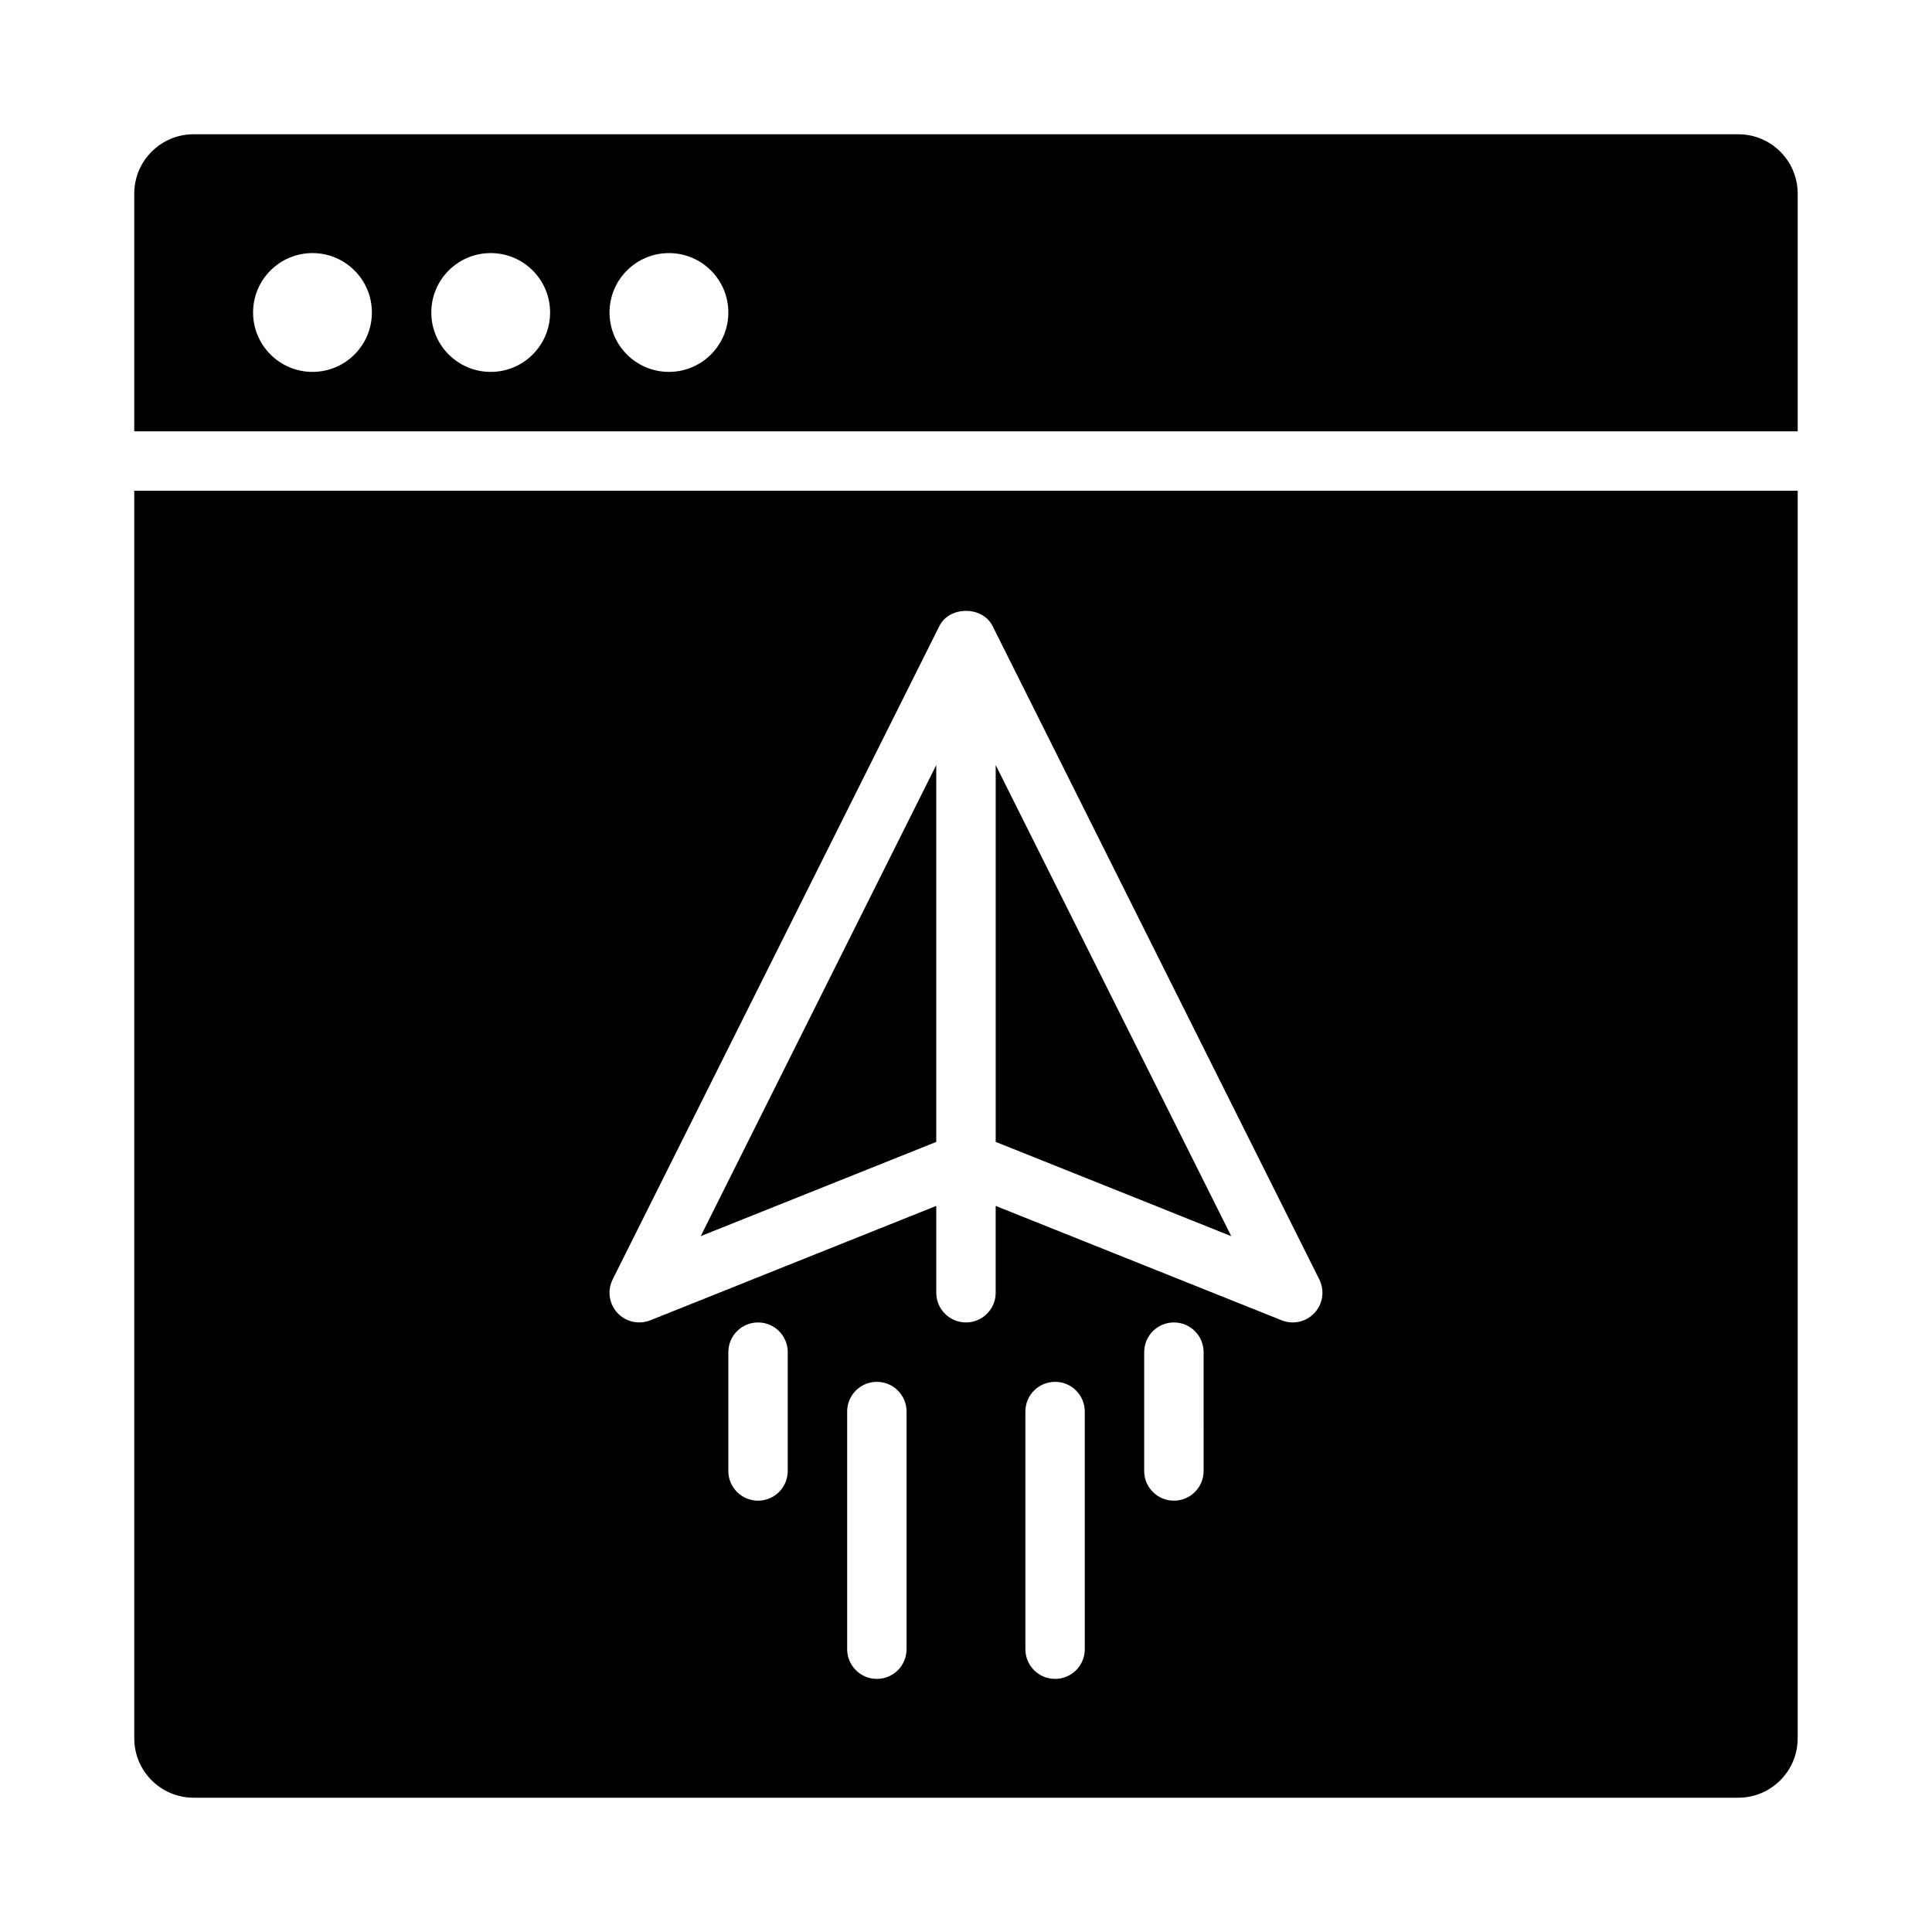<?xml version="1.0" encoding="UTF-8"?>
<!-- Uploaded to: SVG Repo, www.svgrepo.com, Generator: SVG Repo Mixer Tools -->
<svg fill="#000000" width="800px" height="800px" version="1.1" viewBox="144 144 512 512" xmlns="http://www.w3.org/2000/svg">
 <g>
  <path d="m392.12 346.75-62.422 124.84 62.422-24.973z"/>
  <path d="m407.87 346.75v99.867l62.422 24.973z"/>
  <path d="m179.58 604.67c0 8.695 7.051 15.742 15.742 15.742h409.34c8.695 0 15.742-7.051 15.742-15.742l0.004-330.62h-440.83zm173.18-70.848c0 4.352-3.519 7.871-7.871 7.871-4.352 0-7.871-3.519-7.871-7.871v-31.488c0-4.352 3.519-7.871 7.871-7.871 4.352 0 7.871 3.519 7.871 7.871zm31.488 47.23c0 4.352-3.519 7.871-7.871 7.871-4.352 0-7.871-3.519-7.871-7.871v-62.977c0-4.352 3.519-7.871 7.871-7.871 4.352 0 7.871 3.519 7.871 7.871zm47.234 0c0 4.352-3.519 7.871-7.871 7.871-4.356 0-7.875-3.519-7.875-7.871v-62.977c0-4.352 3.519-7.871 7.871-7.871 4.352 0 7.871 3.519 7.871 7.871zm31.488-47.23c0 4.352-3.519 7.871-7.871 7.871-4.356 0-7.875-3.519-7.875-7.871v-31.488c0-4.352 3.519-7.871 7.871-7.871 4.352 0 7.871 3.519 7.871 7.871zm-156.61-50.754 86.594-173.18c2.676-5.336 11.41-5.336 14.082 0l86.594 173.18c1.461 2.922 0.961 6.449-1.246 8.848-1.523 1.652-3.637 2.543-5.797 2.543-0.984 0-1.977-0.184-2.922-0.562l-75.797-30.32v23.012c0 4.352-3.519 7.871-7.871 7.871s-7.871-3.519-7.871-7.871v-23.012l-75.801 30.324c-3.035 1.191-6.504 0.414-8.719-1.984-2.207-2.398-2.707-5.926-1.246-8.848z"/>
  <path d="m604.67 179.58h-409.35c-8.691 0-15.742 7.051-15.742 15.742v62.977h440.83v-62.977c0-8.691-7.047-15.742-15.742-15.742zm-377.86 62.977c-8.691 0-15.742-7.051-15.742-15.746s7.051-15.742 15.742-15.742c8.695 0 15.742 7.047 15.742 15.742 0.004 8.695-7.047 15.746-15.742 15.746zm47.234 0c-8.695 0-15.746-7.051-15.746-15.746s7.051-15.742 15.742-15.742c8.695 0 15.742 7.047 15.742 15.742 0.004 8.695-7.043 15.746-15.738 15.746zm47.23 0c-8.695 0-15.742-7.047-15.742-15.742 0-8.695 7.051-15.742 15.742-15.742 8.695 0 15.742 7.047 15.742 15.742 0.004 8.691-7.047 15.742-15.742 15.742z"/>
 </g>
</svg>
